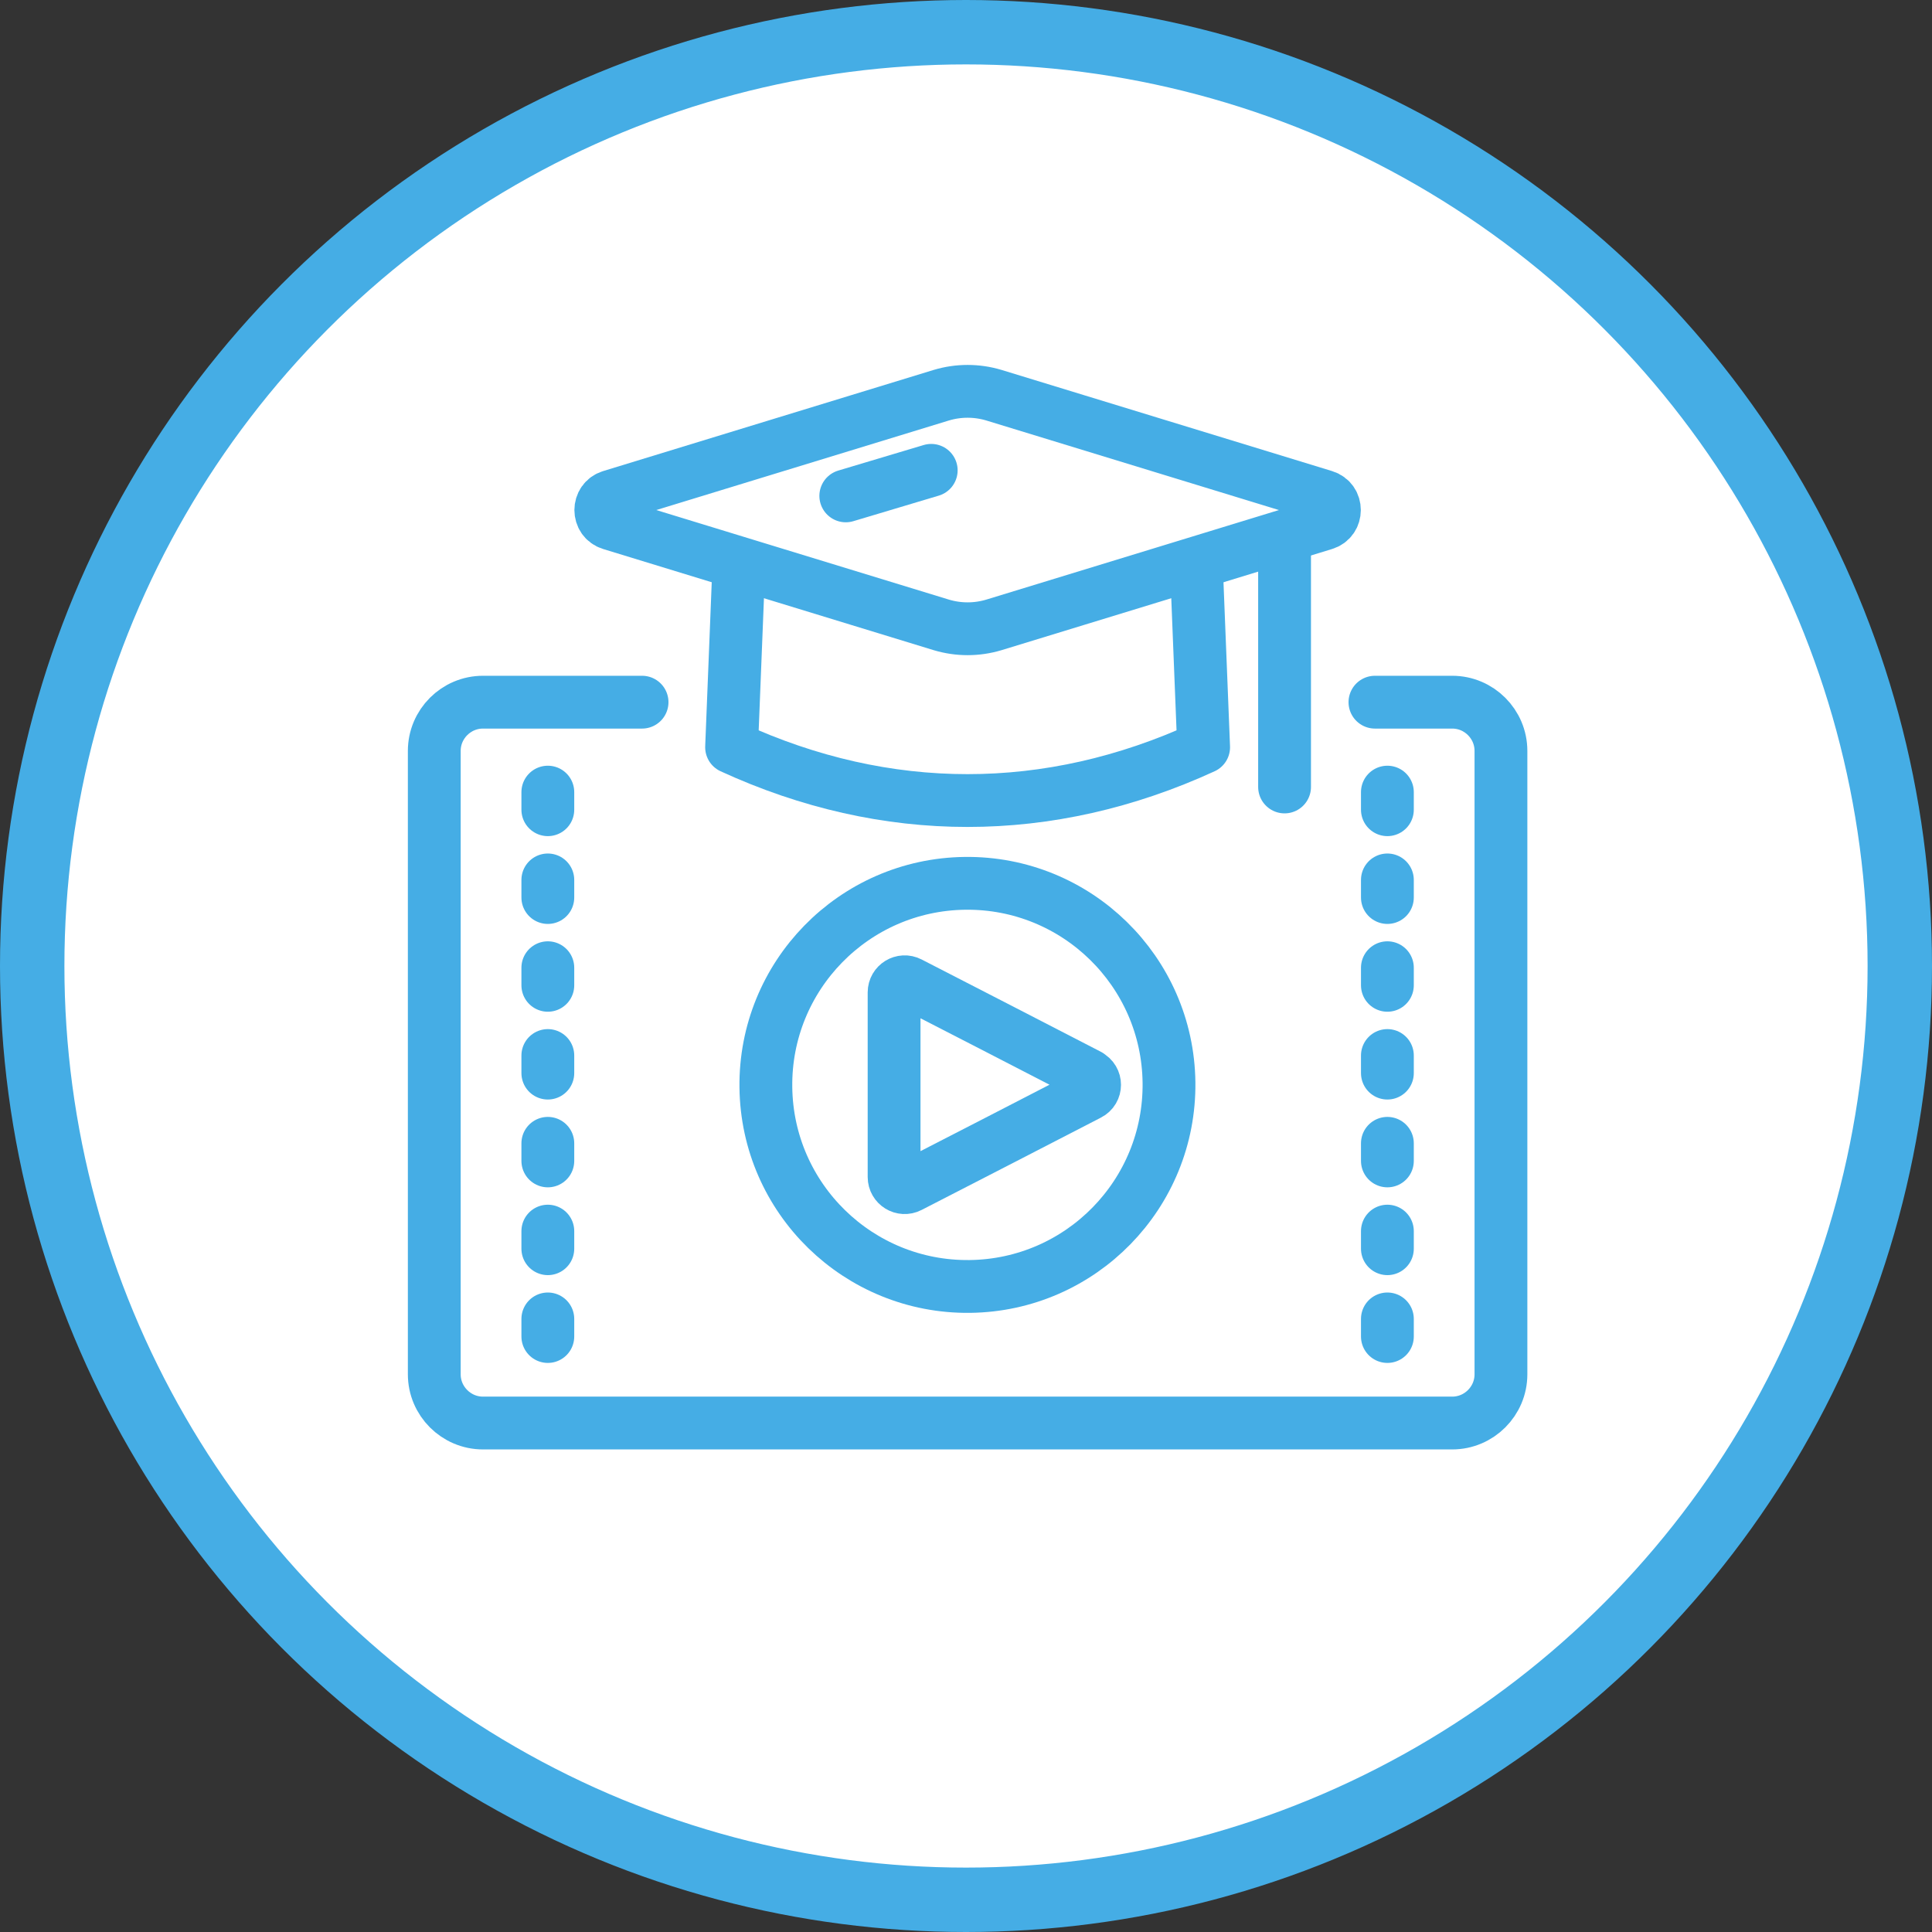 <svg width="90" height="90" viewBox="0 0 90 90" fill="none" xmlns="http://www.w3.org/2000/svg">
<rect x="0" y="0" width="90" height="90" fill="#333333" stroke="none"/>
<circle cx="45" cy="45" r="43.5" fill="white" stroke="#45ADE5" stroke-width="3"/>
<g clip-path="url(#clip0_115_285)">
<path d="M43.85 18.41L28.46 23.12C27.83 23.31 27.83 24.21 28.46 24.4L43.85 29.11C44.65 29.35 45.5 29.35 46.3 29.11L61.69 24.4C62.32 24.21 62.32 23.31 61.69 23.12L46.3 18.41C45.5 18.17 44.65 18.17 43.85 18.41Z" stroke="#45ADE5" stroke-width="2.46" stroke-linecap="round" stroke-linejoin="round"/>
<path d="M34.41 26.53C34.3 29.3 34.19 32.06 34.08 34.81C41.28 38.12 48.86 38.12 56.07 34.81C55.96 32.06 55.85 29.3 55.74 26.53" stroke="#45ADE5" stroke-width="2.46" stroke-linecap="round" stroke-linejoin="round"/>
<path d="M39.4 23.1L43.38 21.91" stroke="#45ADE5" stroke-width="2.46" stroke-linecap="round" stroke-linejoin="round"/>
<path d="M59.84 25.65V36.66" stroke="#45ADE5" stroke-width="2.46" stroke-linecap="round" stroke-linejoin="round"/>
<path d="M45.178 59.928C50.363 59.866 54.517 55.612 54.456 50.427C54.394 45.241 50.14 41.087 44.955 41.149C39.769 41.211 35.615 45.464 35.677 50.65C35.738 55.835 39.992 59.989 45.178 59.928Z" stroke="#45ADE5" stroke-width="2.46" stroke-linecap="round" stroke-linejoin="round"/>
<path d="M50.72 50.1C51.08 50.28 51.08 50.79 50.72 50.97L46.61 53.09L42.37 55.27C42.04 55.44 41.65 55.2 41.65 54.83V46.23C41.65 45.86 42.04 45.62 42.37 45.79L46.61 47.97L50.72 50.09V50.1Z" stroke="#45ADE5" stroke-width="2.46" stroke-linecap="round" stroke-linejoin="round"/>
<path d="M25.52 36.9V63.64" stroke="#45ADE5" stroke-width="2.46" stroke-linecap="round" stroke-linejoin="round" stroke-dasharray="0.82 3.27"/>
<path d="M64.63 36.9V63.64" stroke="#45ADE5" stroke-width="2.46" stroke-linecap="round" stroke-linejoin="round" stroke-dasharray="0.82 3.27"/>
<path d="M29.91 32.71H22.5C21.25 32.71 20.23 33.73 20.23 34.98V64.02C20.23 65.27 21.25 66.29 22.5 66.29H67.65C68.9 66.29 69.92 65.27 69.92 64.02V34.98C69.92 33.73 68.9 32.71 67.65 32.71H64.05" stroke="#45ADE5" stroke-width="2.46" stroke-linecap="round" stroke-linejoin="round"/>
</g>
<defs>
<clipPath id="clip0_115_285">
<rect width="52.14" height="50.52" fill="white" transform="translate(19 17)"/>
</clipPath>
</defs>
</svg>
